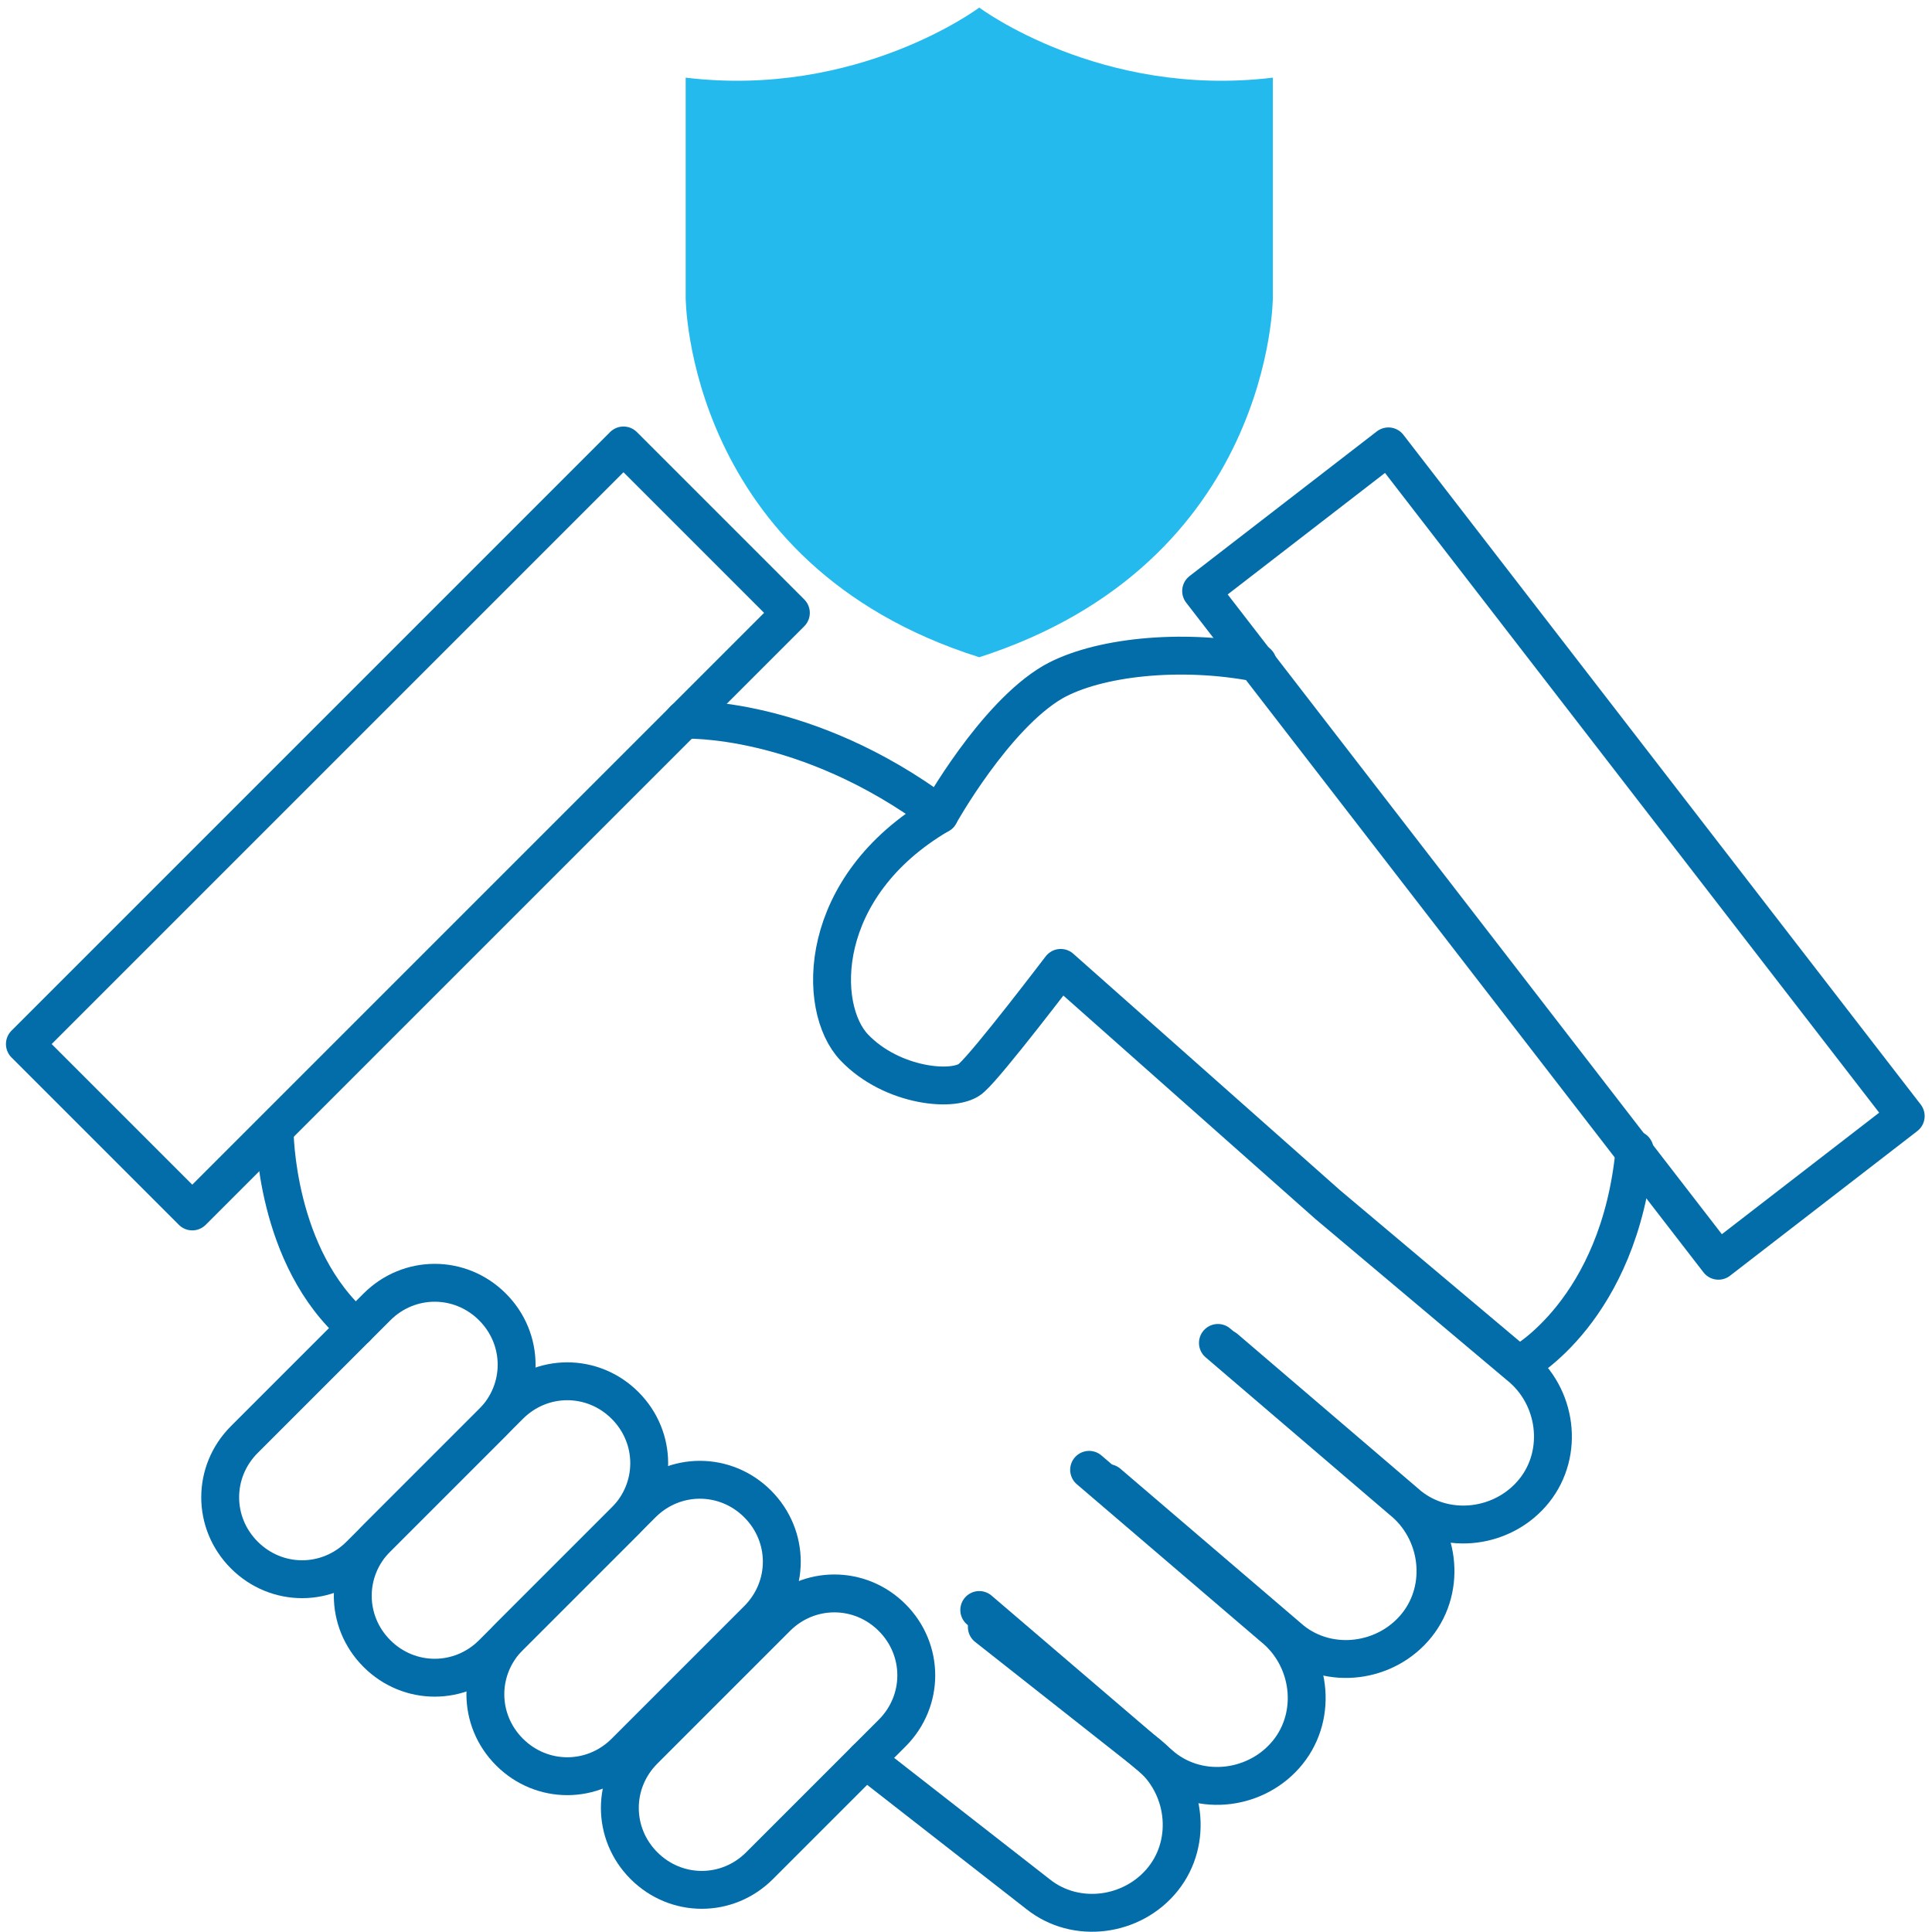 <?xml version="1.0" encoding="utf-8"?>
<!-- Generator: Adobe Illustrator 24.3.0, SVG Export Plug-In . SVG Version: 6.00 Build 0)  -->
<svg version="1.1" id="Layer_1" xmlns="http://www.w3.org/2000/svg" xmlns:xlink="http://www.w3.org/1999/xlink" x="0px" y="0px"
	 width="102px" height="102px" viewBox="0 0 102 102" style="enable-background:new 0 0 102 102;" xml:space="preserve">
<style type="text/css">
	.st0{fill:none;stroke:#036DAA;stroke-width:2;stroke-linecap:round;stroke-linejoin:round;stroke-miterlimit:10;}
	.st1{fill:#24BAED;}
</style>
<g>
	<g>
		<g>
			
				<rect x="-0.8" y="37.5" transform="matrix(0.707 -0.707 0.707 0.707 -24.633 28.043)" class="st0" width="44.7" height="12.5"/>
			
				<rect x="75.8" y="22.7" transform="matrix(0.791 -0.611 0.611 0.791 -10.414 59.562)" class="st0" width="12.5" height="44.7"/>
			<path class="st0" d="M36.1,38c0,0,6.4-0.3,13.5,5c0,0,2.9-5.2,6-7c2.3-1.3,6.7-1.8,10.8-1"/>
			<path class="st0" d="M14.5,59.7c0,0,0,6.7,4.3,10.4"/>
			<path class="st0" d="M19,82.1c-1.7,1.7-4.4,1.7-6.1,0l0,0c-1.7-1.7-1.7-4.4,0-6.1l7-7c1.7-1.7,4.4-1.7,6.1,0l0,0
				c1.7,1.7,1.7,4.4,0,6.1L19,82.1z"/>
			<path class="st0" d="M26,87.3c-1.7,1.7-4.4,1.7-6.1,0l0,0c-1.7-1.7-1.7-4.4,0-6.1l7-7c1.7-1.7,4.4-1.7,6.1,0l0,0
				c1.7,1.7,1.7,4.4,0,6.1L26,87.3z"/>
			<path class="st0" d="M33,92.5c-1.7,1.7-4.4,1.7-6.1,0l0,0c-1.7-1.7-1.7-4.4,0-6.1l7-7c1.7-1.7,4.4-1.7,6.1,0l0,0
				c1.7,1.7,1.7,4.4,0,6.1L33,92.5z"/>
			<path class="st0" d="M40.1,98.5c-1.7,1.7-4.4,1.7-6.1,0l0,0c-1.7-1.7-1.7-4.4,0-6.1l7-7c1.7-1.7,4.4-1.7,6.1,0l0,0
				c1.7,1.7,1.7,4.4,0,6.1L40.1,98.5z"/>
			<path class="st0" d="M52.1,85.9l8.5,6.7c2,1.6,2.4,4.6,0.8,6.6l0,0c-1.6,2-4.6,2.4-6.6,0.8l-9.1-7.1"/>
			<path class="st0" d="M57.5,77.6l9.7,8.3c2,1.6,2.4,4.6,0.8,6.6l0,0c-1.6,2-4.6,2.4-6.6,0.8L51.7,85"/>
			<path class="st0" d="M64.3,70.9l9.7,8.3c2,1.6,2.4,4.6,0.8,6.6l0,0c-1.6,2-4.6,2.4-6.6,0.8l-9.7-8.3"/>
			<path class="st0" d="M64.7,71.2l9.7,8.3c2,1.6,5,1.2,6.6-0.8l0,0c1.6-2,1.2-5-0.8-6.6l-10.1-8.5L56,51.1c0,0-3.8,5-4.7,5.8
				c-0.8,0.8-4.2,0.5-6.2-1.6c-2-2.1-2-8.5,4.5-12.3"/>
			<path class="st0" d="M80.3,72c0,0,5.2-2.8,6-11.3"/>
		</g>
	</g>
	<path class="st1" d="M51.7,34.7c-15.5-4.9-15.5-19-15.5-19V4.1c9.1,1.1,15.5-3.7,15.5-3.7s6.4,4.8,15.5,3.7v11.6
		C67.2,15.7,67.2,29.7,51.7,34.7z"/>
</g>
</svg>
